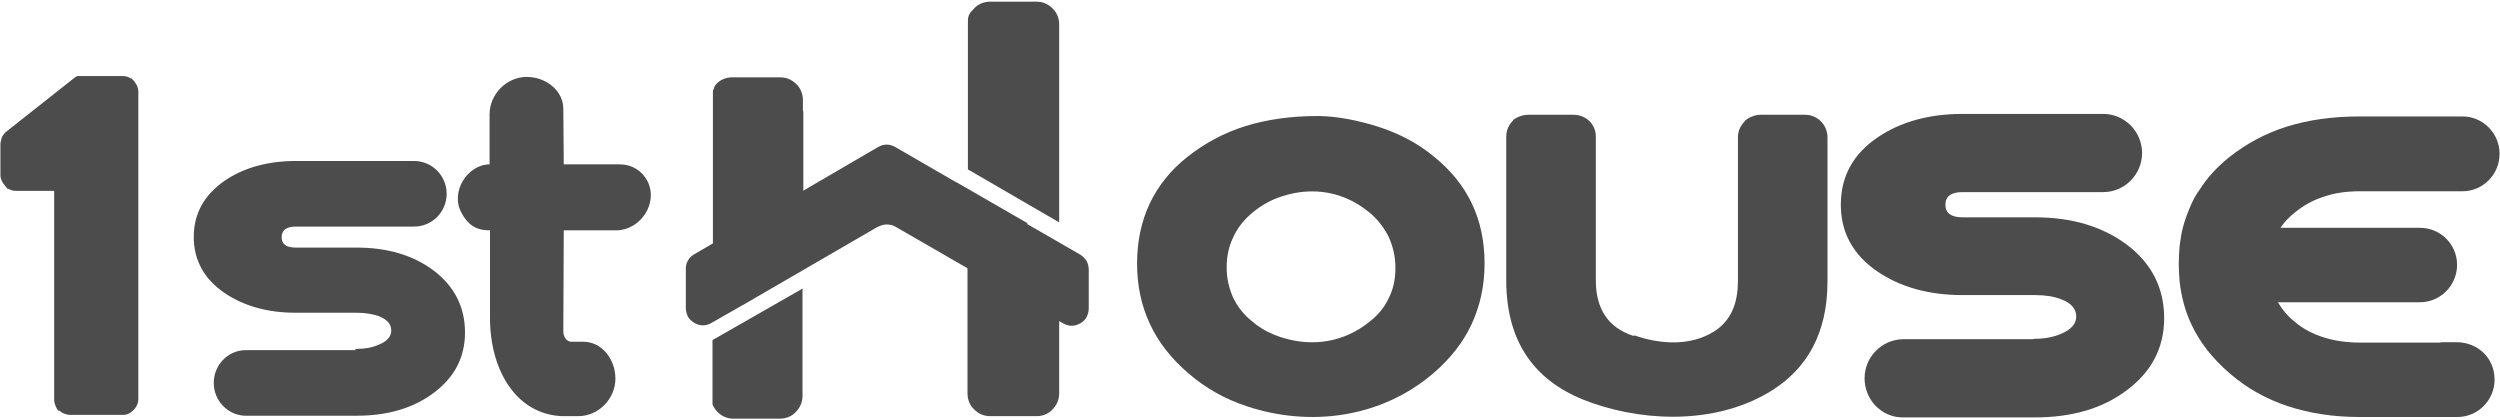 <svg width="226" height="38" viewBox="0 0 226 38" fill="none" xmlns="http://www.w3.org/2000/svg">
<path fill-rule="evenodd" clip-rule="evenodd" d="M87.499 15.314L95.749 20.102V2.204C95.749 1.634 95.522 1.102 95.146 0.76C94.769 0.38 94.279 0.152 93.715 0.152H89.496C88.931 0.152 88.403 0.38 88.064 0.76C87.688 1.14 87.499 1.368 87.499 1.9V15.314Z" fill="#4C4C4C"/>
<path fill-rule="evenodd" clip-rule="evenodd" d="M87.462 18.582V35.568C87.462 36.138 87.688 36.67 88.065 37.012C88.441 37.392 88.931 37.62 89.496 37.62H93.715C94.28 37.62 94.807 37.392 95.146 37.012C95.523 36.632 95.749 36.138 95.749 35.568V24.092L87.424 18.582H87.462Z" fill="#4C4C4C"/>
<path fill-rule="evenodd" clip-rule="evenodd" d="M72.583 10.032V9.044C72.583 8.474 72.357 7.942 71.981 7.6C71.604 7.22 71.114 6.992 70.549 6.992H66.18C65.615 6.992 65.088 7.22 64.749 7.6C64.56 7.79 64.56 7.98 64.447 8.208V23.522L72.621 19.494C72.621 5.472 72.621 24.054 72.621 10.07L72.583 10.032Z" fill="#4C4C4C"/>
<path fill-rule="evenodd" clip-rule="evenodd" d="M72.583 26.068L64.41 30.742V36.556C64.523 36.822 64.673 37.05 64.862 37.24C65.238 37.62 65.728 37.848 66.293 37.848H70.512C71.077 37.848 71.604 37.62 71.943 37.24C72.32 36.86 72.546 36.366 72.546 35.796V26.106L72.583 26.068Z" fill="#4C4C4C"/>
<path fill-rule="evenodd" clip-rule="evenodd" d="M92.886 20.178L86.558 16.53L86.332 16.416L80.945 13.3C80.682 13.148 80.418 13.072 80.154 13.072C79.891 13.072 79.627 13.148 79.363 13.3L62.752 22.99C62.489 23.142 62.3 23.332 62.187 23.56C62.037 23.788 61.999 24.054 61.999 24.358V27.816C61.999 28.12 62.074 28.386 62.187 28.614C62.3 28.842 62.526 29.032 62.752 29.184C63.016 29.336 63.28 29.412 63.543 29.412C63.807 29.412 64.071 29.336 64.334 29.184L67.122 27.588L67.348 27.474L67.461 27.398L79.25 20.558C79.552 20.406 79.853 20.292 80.154 20.292C80.456 20.292 80.795 20.368 81.058 20.558L96.087 29.222C96.351 29.374 96.615 29.45 96.878 29.45C97.142 29.45 97.406 29.374 97.669 29.222C97.933 29.07 98.121 28.88 98.234 28.652C98.347 28.424 98.423 28.158 98.423 27.854V24.396C98.423 24.092 98.347 23.826 98.234 23.598C98.084 23.37 97.895 23.18 97.669 23.028L92.923 20.292L92.848 20.254L92.886 20.178Z" fill="#4C4C4C"/>
<path d="M5.311 37.164C5.16 37.012 5.085 36.86 5.01 36.67C4.934 36.48 4.897 36.29 4.897 36.1V17.252H1.431C1.243 17.252 1.055 17.214 0.904 17.138C0.866 17.1 0.791 17.1 0.753 17.062L0.716 17.1L0.452 16.796C0.339 16.644 0.226 16.492 0.151 16.34C0.075 16.15 0.038 15.998 0.038 15.808V13.072C0.038 12.996 0.038 12.882 0.075 12.768C0.113 12.654 0.113 12.578 0.151 12.464C0.188 12.35 0.226 12.274 0.301 12.198C0.339 12.122 0.414 12.046 0.49 11.97L0.527 11.932L6.78 6.992L6.855 6.954L6.968 6.878H7.081H7.157H11.112C11.3 6.878 11.488 6.916 11.639 6.992C11.714 7.03 11.79 7.068 11.827 7.106L11.865 7.068L12.091 7.296C12.204 7.448 12.317 7.6 12.392 7.752C12.468 7.942 12.505 8.094 12.505 8.284V36.062C12.505 36.252 12.468 36.442 12.392 36.594C12.317 36.784 12.204 36.936 12.091 37.05L11.827 37.278C11.752 37.316 11.714 37.354 11.639 37.392C11.488 37.468 11.3 37.506 11.112 37.506H6.366C6.177 37.506 5.989 37.468 5.801 37.392C5.612 37.316 5.462 37.202 5.311 37.088V37.164Z" fill="#4C4C4C"/>
<path fill-rule="evenodd" clip-rule="evenodd" d="M44.296 20.786V28.766C44.296 31.198 44.936 33.44 46.104 35.036C47.196 36.556 48.816 37.544 50.812 37.62H52.055H52.281C54.127 37.62 55.633 36.024 55.633 34.238C55.633 32.452 54.391 30.894 52.733 30.894H51.641C51.227 30.894 50.925 30.438 50.925 29.982L50.963 20.824H55.709C57.856 20.824 59.551 18.392 58.534 16.378C58.044 15.428 57.102 14.858 56.048 14.858H50.963L50.925 9.842C50.925 8.208 49.381 6.954 47.611 6.954C45.84 6.954 44.258 8.474 44.258 10.336V14.858C42.3 14.858 40.642 17.328 41.734 19.266C42.224 20.178 42.902 20.824 44.258 20.824L44.296 20.786Z" fill="#4C4C4C"/>
<path fill-rule="evenodd" clip-rule="evenodd" d="M115.9 30.514C114.921 30.21 114.017 29.754 113.263 29.108C112.472 28.5 111.907 27.778 111.493 26.942C111.116 26.106 110.89 25.194 110.89 24.206C110.89 23.18 111.079 22.268 111.493 21.432C111.87 20.596 112.472 19.836 113.263 19.19C114.054 18.544 114.921 18.05 115.9 17.746C118.687 16.834 121.512 17.328 123.772 19.19C124.563 19.836 125.128 20.596 125.543 21.432C125.919 22.268 126.145 23.18 126.145 24.206C126.145 25.232 125.957 26.144 125.543 26.942C125.166 27.778 124.563 28.5 123.772 29.108C121.512 30.932 118.65 31.388 115.9 30.514ZM119.139 10.488C116.729 10.488 114.544 10.792 112.585 11.4C110.627 12.008 108.894 12.958 107.35 14.174C105.805 15.39 104.675 16.834 103.922 18.43C103.169 20.026 102.792 21.85 102.792 23.826C102.792 25.802 103.169 27.626 103.96 29.298C104.713 30.932 105.881 32.414 107.425 33.744C108.969 35.074 110.702 36.062 112.661 36.708C118.424 38.646 124.865 37.772 129.573 33.744C131.117 32.414 132.285 30.932 133.038 29.298C133.792 27.664 134.206 25.84 134.206 23.826C134.206 19.836 132.699 16.644 129.648 14.174C128.142 12.92 126.371 12.008 124.413 11.4C122.831 10.906 120.834 10.488 119.139 10.488Z" fill="#4C4C4C"/>
<path fill-rule="evenodd" clip-rule="evenodd" d="M147.653 30.362C145.318 29.602 144.263 27.854 144.263 25.346V12.35C144.263 11.21 143.359 10.374 142.229 10.374H138.161C137.446 10.374 136.768 10.792 136.768 10.906C136.391 11.286 136.165 11.78 136.165 12.35V25.346C136.165 31.502 139.291 34.846 143.962 36.442C149.122 38.228 155.488 38.266 160.234 35.264C163.285 33.326 165.206 30.21 165.206 25.422V12.426C165.206 11.286 164.302 10.374 163.172 10.374H159.142C158.426 10.374 157.71 10.868 157.71 10.982C157.334 11.362 157.108 11.856 157.108 12.426V25.422C157.108 27.702 156.279 29.146 154.923 29.982C152.776 31.312 150.064 31.122 147.766 30.324L147.653 30.362Z" fill="#4C4C4C"/>
<path fill-rule="evenodd" clip-rule="evenodd" d="M183.851 30.666H173.831H171.948C170.065 30.742 168.558 32.3 168.558 34.2C168.558 36.1 170.027 37.658 171.873 37.734H172.212H173.794H183.813H183.964C187.278 37.734 190.028 36.936 192.175 35.34C194.473 33.668 195.64 31.464 195.64 28.766C195.64 26.03 194.51 23.788 192.213 22.078C189.99 20.444 187.241 19.646 183.964 19.646H183.813H177.41C176.393 19.646 175.865 19.266 175.865 18.506C175.865 17.746 176.393 17.366 177.41 17.366H183.813H190.141C192.062 17.366 193.644 15.77 193.644 13.832C193.644 11.894 192.062 10.298 190.141 10.298H183.813H177.41C174.359 10.298 171.797 11.02 169.726 12.426C167.503 13.946 166.411 15.96 166.411 18.506C166.411 21.014 167.503 23.028 169.726 24.548C171.797 25.954 174.359 26.676 177.41 26.676H183.813H183.964C184.868 26.676 185.659 26.79 186.337 27.056C187.241 27.398 187.693 27.93 187.693 28.614C187.693 29.26 187.241 29.792 186.337 30.172C185.621 30.476 184.83 30.628 183.964 30.628H183.813L183.851 30.666Z" fill="#4C4C4C"/>
<path fill-rule="evenodd" clip-rule="evenodd" d="M32.129 31.654H23.73H22.148C20.566 31.692 19.323 33.022 19.323 34.618C19.323 36.214 20.566 37.506 22.11 37.582H22.411H23.73H32.129H32.242C35.03 37.582 37.327 36.898 39.135 35.568C41.056 34.162 42.036 32.338 42.036 30.058C42.036 27.778 41.094 25.878 39.173 24.434C37.327 23.066 35.03 22.382 32.242 22.382H32.129H26.743C25.877 22.382 25.462 22.078 25.462 21.432C25.462 20.824 25.877 20.482 26.743 20.482H32.129H37.44C39.06 20.482 40.378 19.152 40.378 17.518C40.378 15.884 39.06 14.554 37.44 14.554H32.129H26.743C24.182 14.554 22.035 15.162 20.302 16.34C18.456 17.632 17.515 19.304 17.515 21.432C17.515 23.522 18.456 25.232 20.302 26.486C22.035 27.664 24.182 28.272 26.743 28.272H32.129H32.242C32.996 28.272 33.674 28.386 34.239 28.576C34.992 28.88 35.369 29.298 35.369 29.868C35.369 30.438 34.992 30.856 34.239 31.16C33.636 31.426 32.996 31.54 32.242 31.54H32.129V31.654Z" fill="#4C4C4C"/>
<path fill-rule="evenodd" clip-rule="evenodd" d="M220.651 30.97H219.672H217.902H217.751H216.395H216.357H214.738H213.382C212.176 30.97 211.084 30.818 210.105 30.514C209.125 30.21 208.221 29.754 207.468 29.108C206.79 28.576 206.3 27.968 205.924 27.322H208.975H214.135H216.357H218.768C220.614 27.322 222.12 25.802 222.12 23.94C222.12 22.078 220.614 20.596 218.768 20.596H216.357H215.717H215.642H212.892H208.975H208.899H206.15C206.489 20.102 206.903 19.646 207.43 19.228C208.221 18.582 209.088 18.088 210.067 17.784C211.046 17.442 212.139 17.29 213.344 17.29H214.7H216.32H216.357H217.337H217.713H220.614H222.61C224.456 17.29 225.962 15.77 225.962 13.908C225.962 12.046 224.456 10.526 222.61 10.526H220.614H217.826H217.713H216.32H214.7H213.306C210.896 10.526 208.711 10.83 206.752 11.438C204.794 12.046 203.061 12.996 201.517 14.212C200.387 15.124 199.483 16.112 198.805 17.214L198.767 17.252C198.503 17.632 198.277 18.05 198.089 18.468C197.788 19.152 197.524 19.836 197.336 20.558C197.185 21.128 197.11 21.698 197.034 22.268C196.997 22.762 196.959 23.294 196.959 23.864C196.959 24.396 196.997 24.928 197.034 25.422C197.185 26.79 197.524 28.082 198.089 29.298C198.842 30.932 200.01 32.414 201.554 33.744C203.099 35.074 204.831 36.062 206.79 36.708C208.749 37.354 210.896 37.696 213.269 37.696H214.662H216.282H216.659H217.676H220.576H222.158C224.004 37.696 225.51 36.176 225.51 34.314C225.51 32.338 223.966 30.932 222.045 30.932H220.614L220.651 30.97Z" fill="#4C4C4C"/>
</svg>
